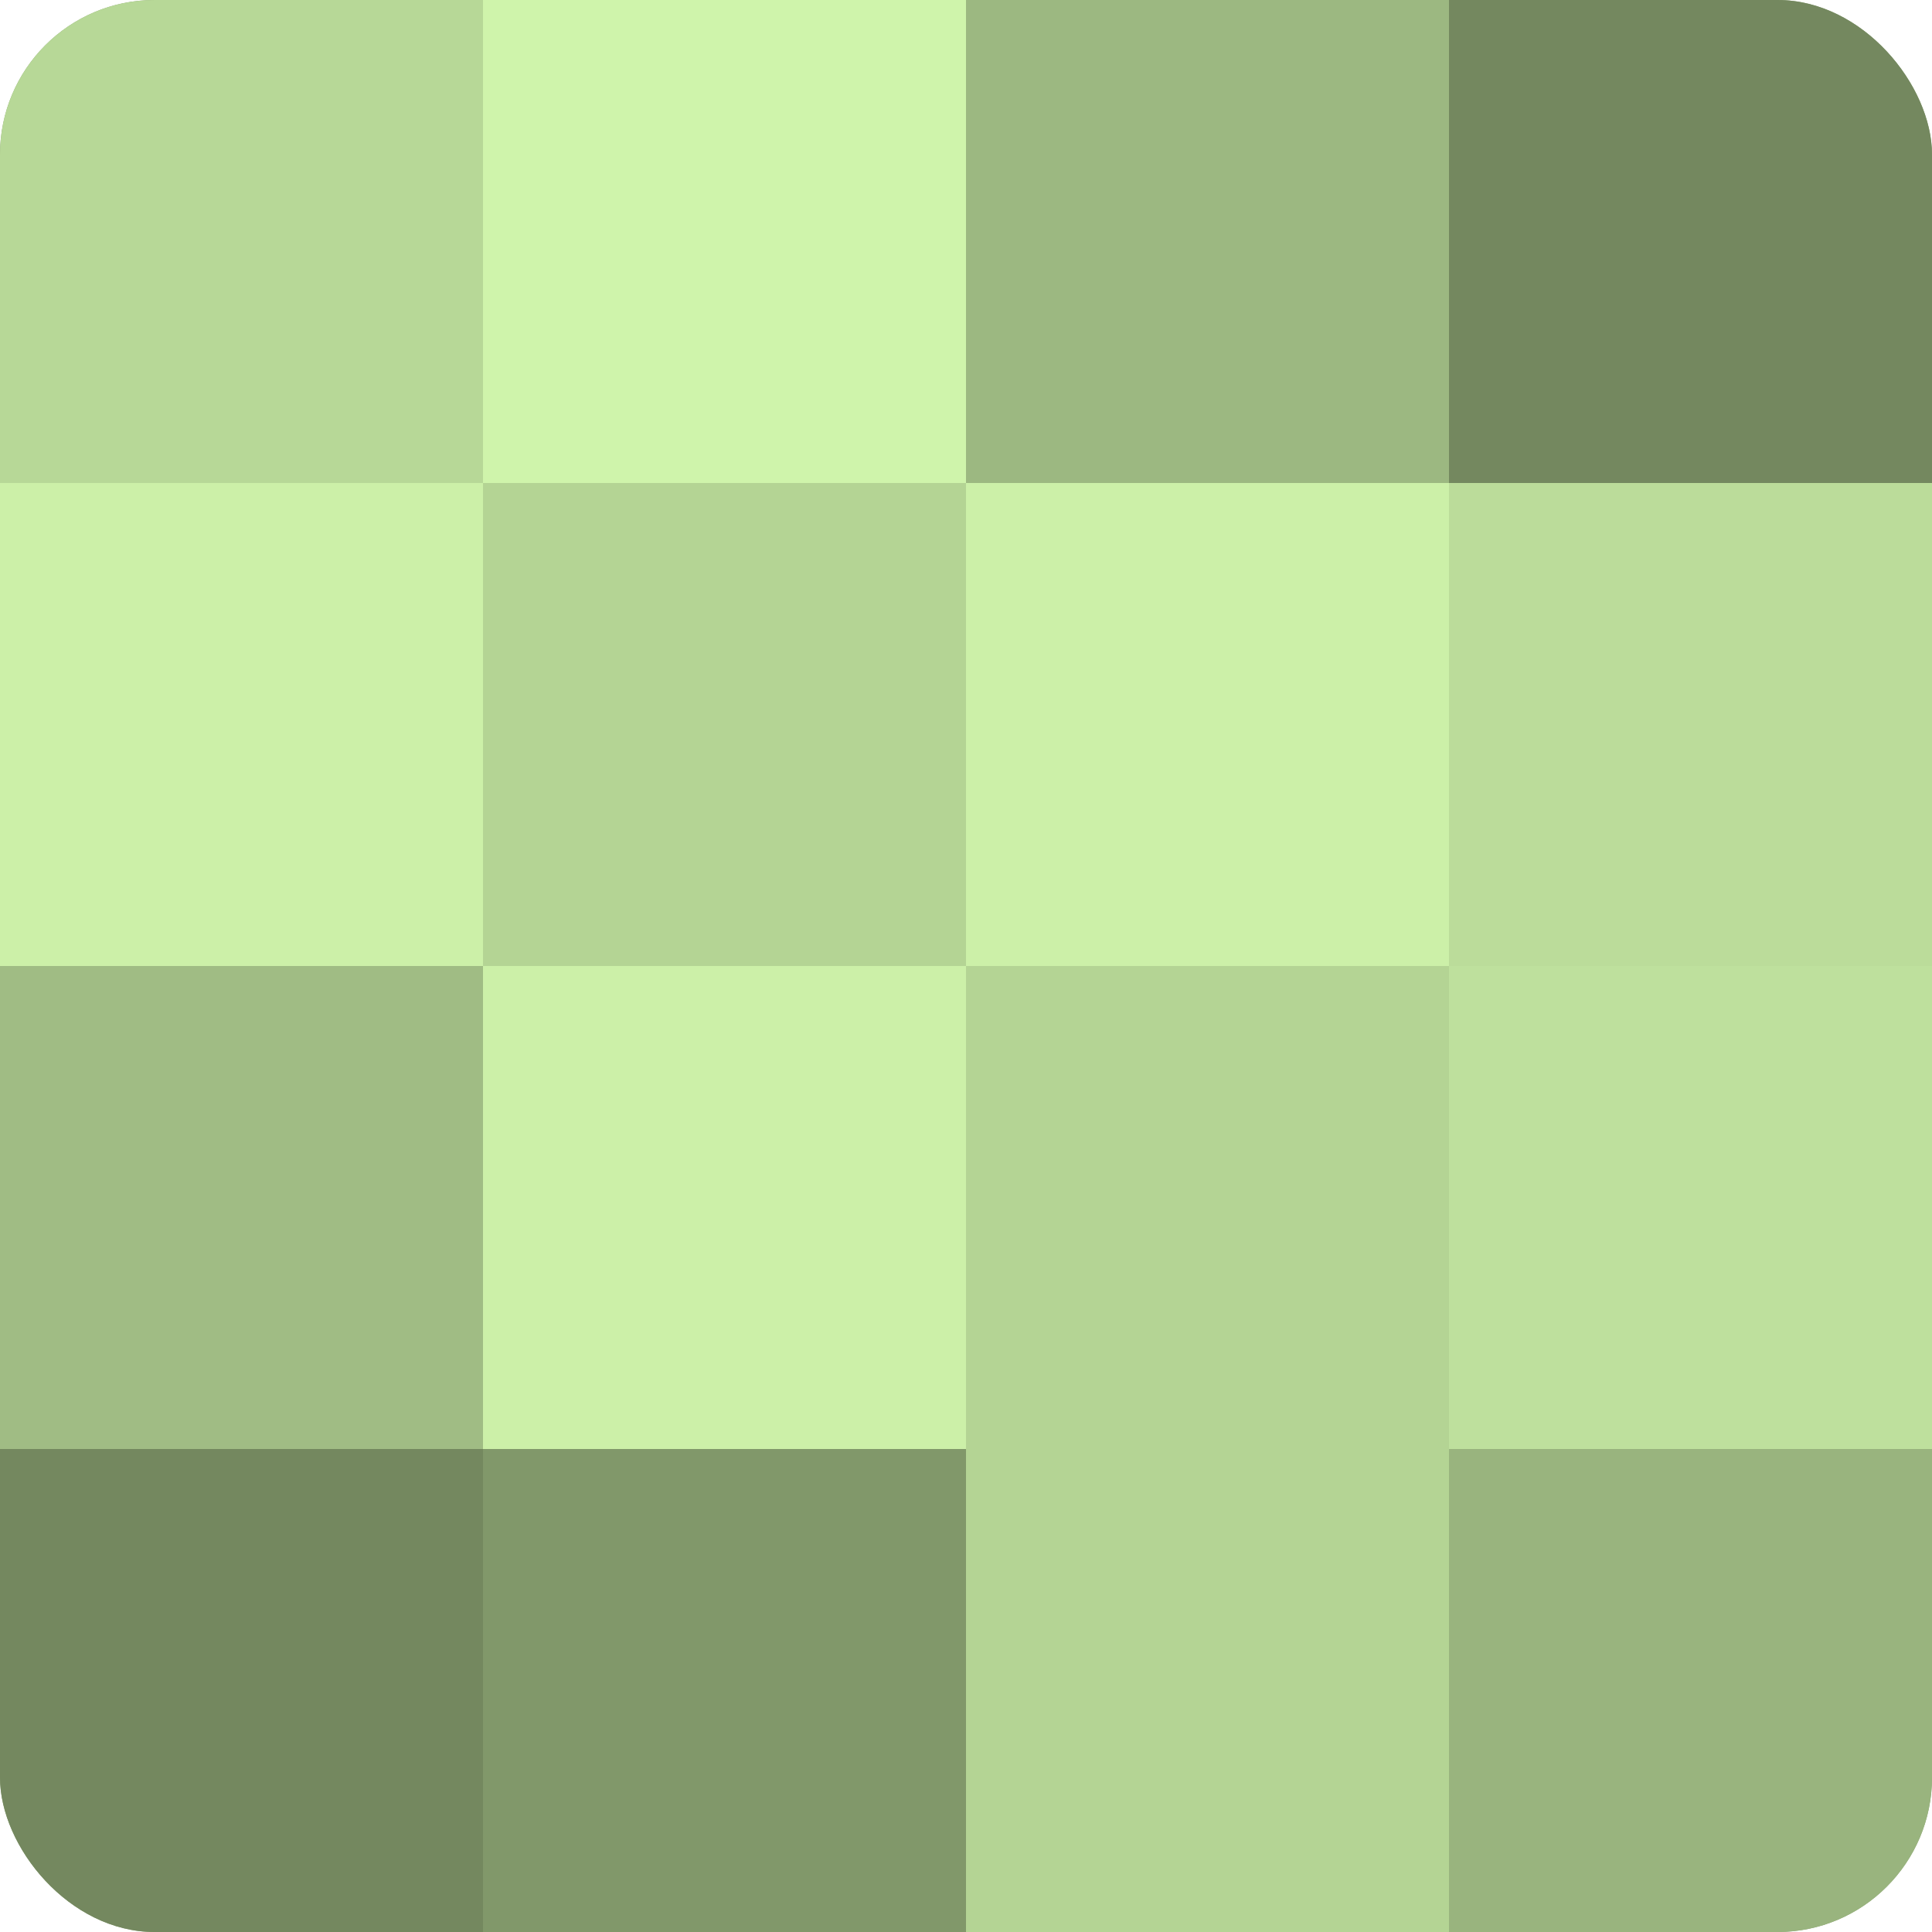 <?xml version="1.0" encoding="UTF-8"?>
<svg xmlns="http://www.w3.org/2000/svg" width="60" height="60" viewBox="0 0 100 100" preserveAspectRatio="xMidYMid meet"><defs><clipPath id="c" width="100" height="100"><rect width="100" height="100" rx="8" ry="8"/></clipPath></defs><g clip-path="url(#c)"><rect width="100" height="100" fill="#88a070"/><rect width="25" height="25" fill="#b7d897"/><rect y="25" width="25" height="25" fill="#ccf0a8"/><rect y="50" width="25" height="25" fill="#a0bc84"/><rect y="75" width="25" height="25" fill="#74885f"/><rect x="25" width="25" height="25" fill="#cff4ab"/><rect x="25" y="25" width="25" height="25" fill="#b4d494"/><rect x="25" y="50" width="25" height="25" fill="#ccf0a8"/><rect x="25" y="75" width="25" height="25" fill="#81986a"/><rect x="50" width="25" height="25" fill="#9cb881"/><rect x="50" y="25" width="25" height="25" fill="#ccf0a8"/><rect x="50" y="50" width="25" height="25" fill="#b4d494"/><rect x="50" y="75" width="25" height="25" fill="#b4d494"/><rect x="75" width="25" height="25" fill="#74885f"/><rect x="75" y="25" width="25" height="25" fill="#bbdc9a"/><rect x="75" y="50" width="25" height="25" fill="#bee09d"/><rect x="75" y="75" width="25" height="25" fill="#99b47e"/></g></svg>
